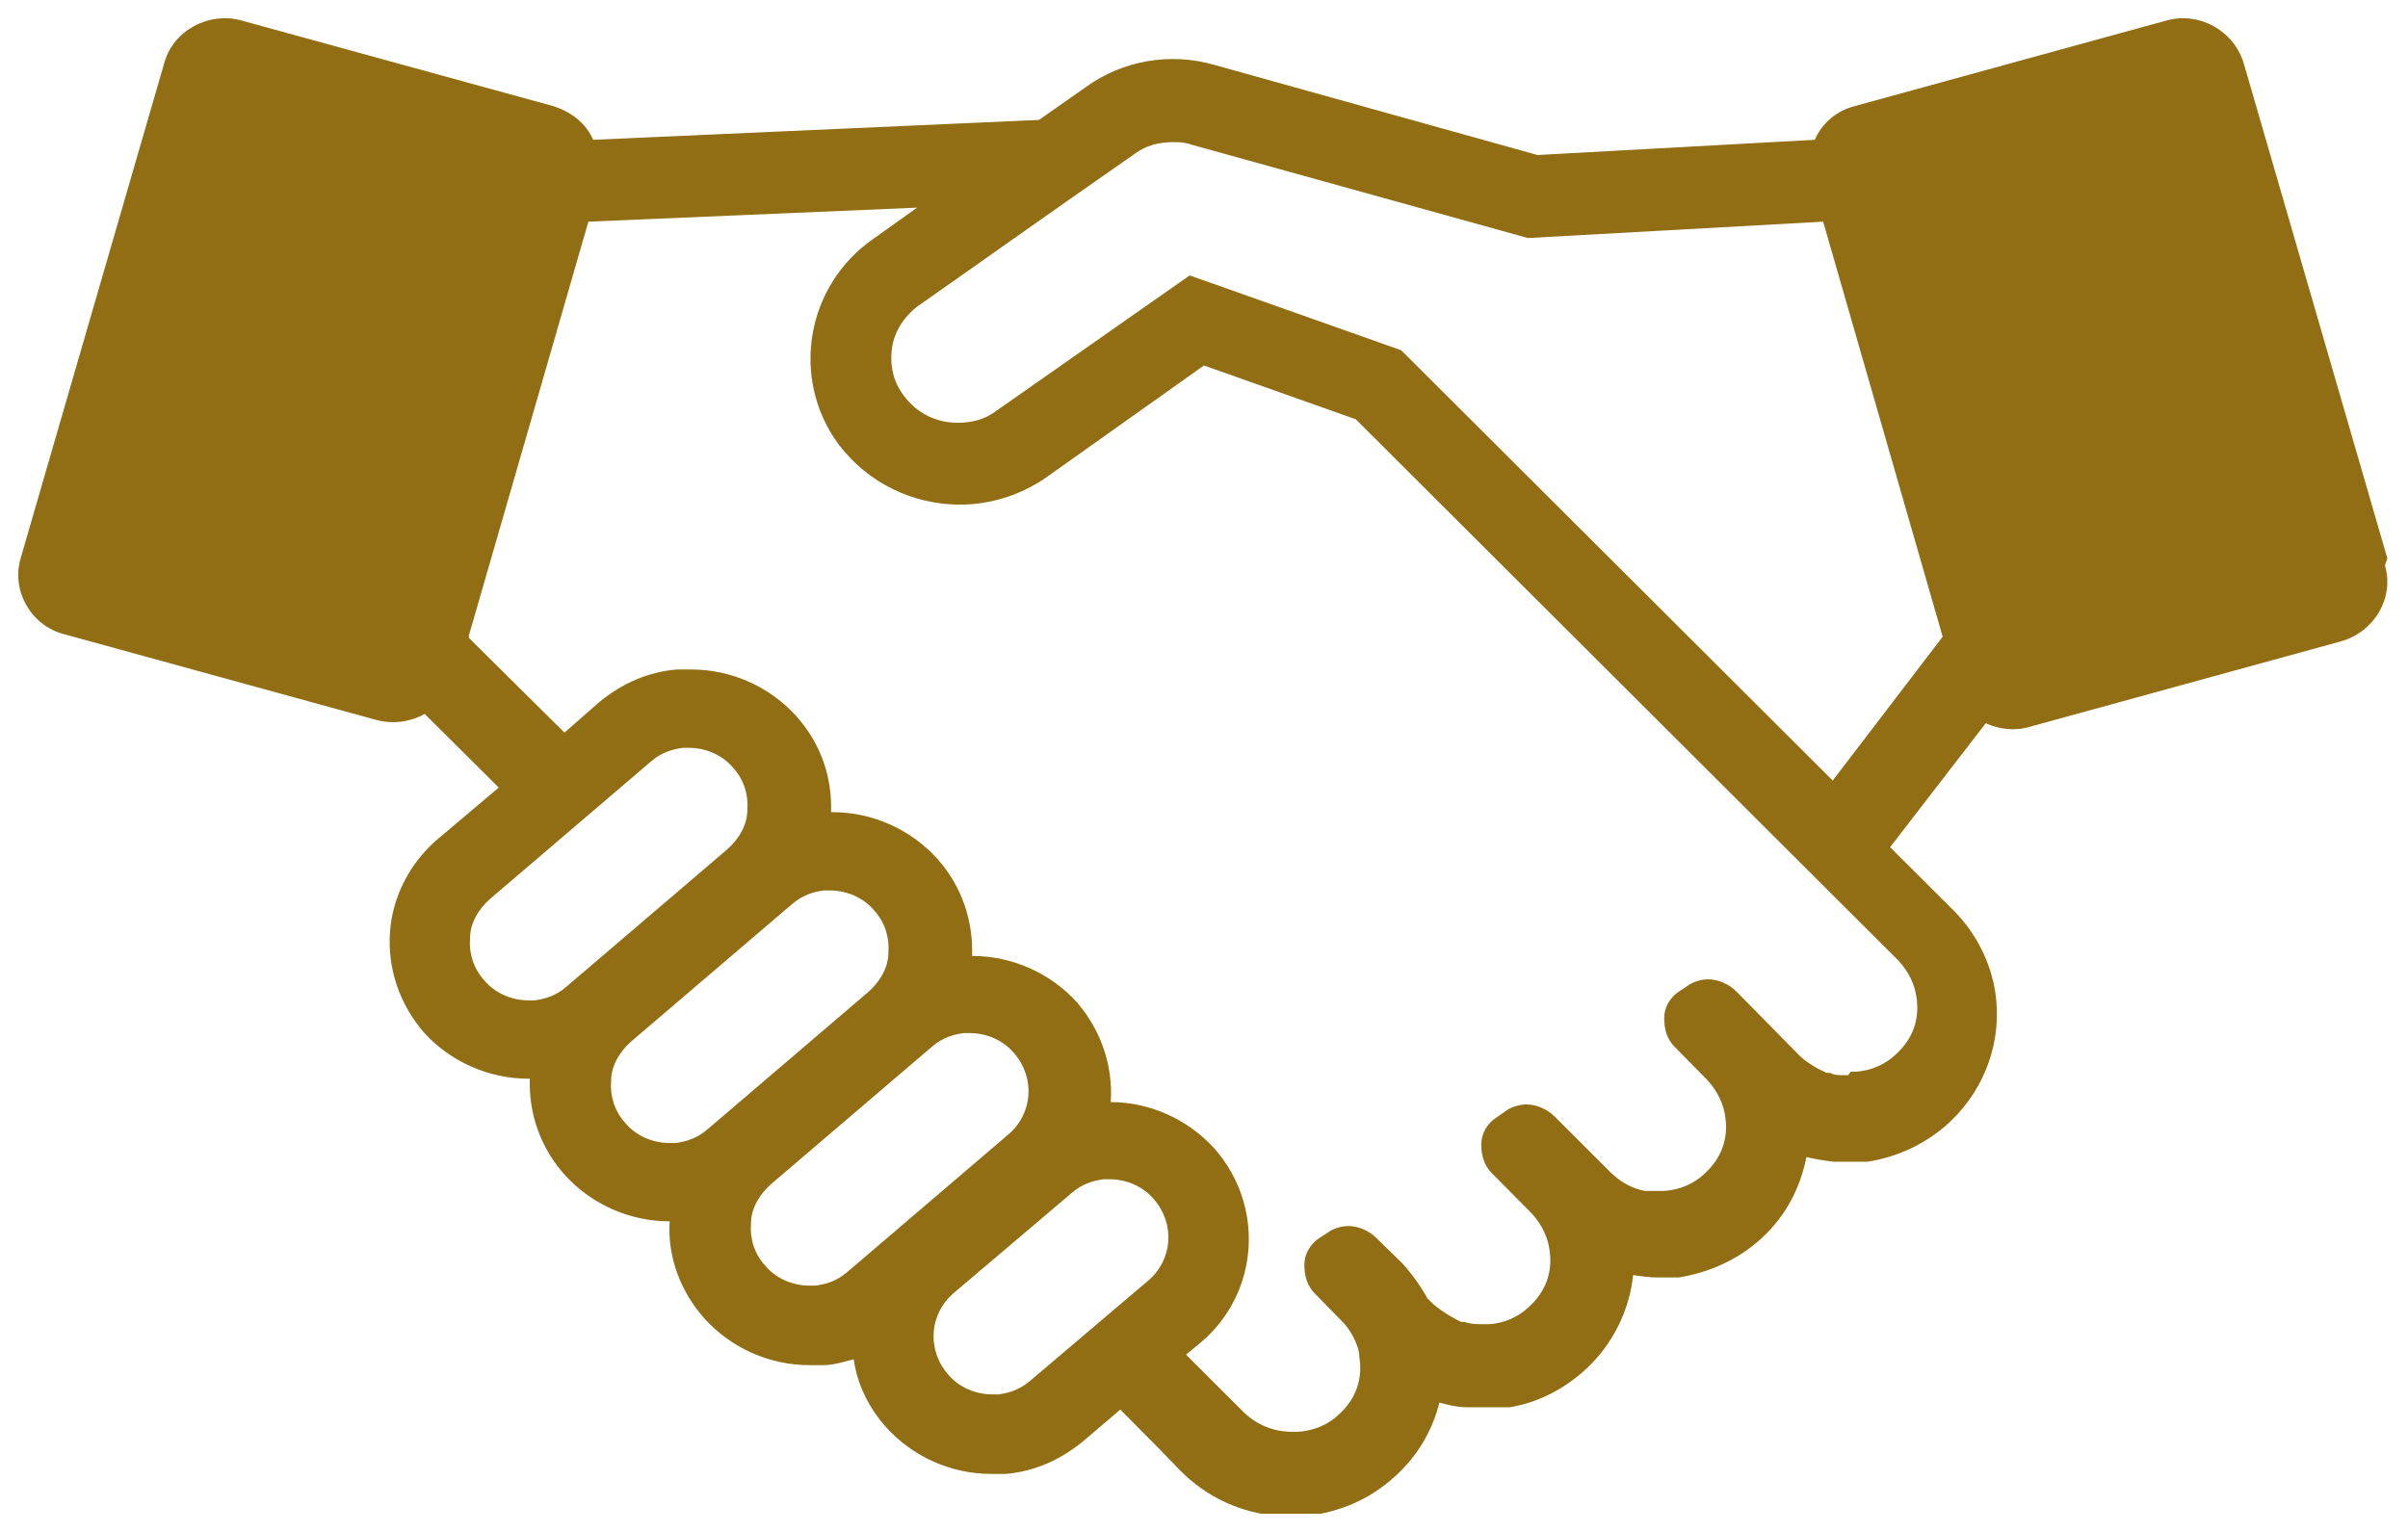 <svg width="66" height="42" viewBox="0 0 66 42" fill="none" xmlns="http://www.w3.org/2000/svg">
<g clip-path="url(#clip0_1021_68)">
<path d="M65.434 15.309L61.502 1.75C61.24 0.852 60.29 0.307 59.373 0.564L50.855 2.904C50.331 3.032 49.937 3.384 49.741 3.833L42.14 4.25L33.294 1.782C32.082 1.429 30.772 1.653 29.756 2.391L28.478 3.288L16.258 3.833C16.061 3.384 15.668 3.064 15.144 2.904L6.626 0.564C5.709 0.307 4.726 0.852 4.496 1.75L0.565 15.309C0.303 16.207 0.86 17.169 1.777 17.393L10.295 19.733C10.754 19.861 11.245 19.797 11.639 19.573L13.67 21.593L11.999 23.003C11.245 23.644 10.754 24.574 10.688 25.567C10.623 26.561 10.95 27.523 11.606 28.292C12.326 29.094 13.375 29.575 14.489 29.575C14.489 29.575 14.489 29.575 14.522 29.575C14.489 30.536 14.816 31.466 15.472 32.203C16.192 33.005 17.241 33.485 18.355 33.485C18.289 34.447 18.65 35.409 19.305 36.146C20.026 36.947 21.074 37.428 22.188 37.428C22.319 37.428 22.45 37.428 22.581 37.428C22.843 37.428 23.138 37.332 23.4 37.268C23.498 37.973 23.826 38.614 24.285 39.127C25.005 39.929 26.054 40.41 27.168 40.41C27.299 40.41 27.43 40.41 27.561 40.41C28.347 40.345 29.068 40.025 29.69 39.512L30.706 38.646L31.787 39.736L32.344 40.313C33.065 41.051 34.048 41.499 35.063 41.563C35.129 41.563 35.162 41.563 35.227 41.563C35.227 41.563 35.293 41.563 35.325 41.563C35.325 41.563 35.325 41.563 35.358 41.563C35.358 41.563 35.391 41.563 35.424 41.563C35.457 41.563 35.522 41.563 35.555 41.563C35.555 41.563 35.588 41.563 35.62 41.563C35.686 41.563 35.719 41.563 35.784 41.563C36.702 41.467 37.553 41.115 38.274 40.442C38.864 39.897 39.257 39.223 39.453 38.454C39.683 38.518 39.945 38.582 40.207 38.582C40.207 38.582 40.24 38.582 40.273 38.582C40.338 38.582 40.371 38.582 40.436 38.582C40.469 38.582 40.535 38.582 40.567 38.582C40.567 38.582 40.6 38.582 40.633 38.582C40.666 38.582 40.699 38.582 40.764 38.582H40.83C40.895 38.582 40.961 38.582 41.026 38.582C41.059 38.582 41.124 38.582 41.157 38.582C41.157 38.582 41.19 38.582 41.223 38.582C41.288 38.582 41.321 38.582 41.386 38.582C42.14 38.454 42.861 38.101 43.483 37.524C44.204 36.851 44.663 35.922 44.761 34.96C44.99 34.992 45.22 35.024 45.416 35.024C45.416 35.024 45.482 35.024 45.514 35.024C45.547 35.024 45.58 35.024 45.646 35.024C45.678 35.024 45.744 35.024 45.777 35.024C45.777 35.024 45.809 35.024 45.842 35.024C45.908 35.024 45.94 35.024 46.006 35.024C46.825 34.896 47.644 34.543 48.299 33.934C48.955 33.325 49.348 32.556 49.511 31.722C49.774 31.786 50.003 31.818 50.265 31.851C50.331 31.851 50.363 31.851 50.429 31.851C50.462 31.851 50.494 31.851 50.56 31.851C50.625 31.851 50.658 31.851 50.724 31.851C50.757 31.851 50.822 31.851 50.855 31.851C50.888 31.851 50.953 31.851 50.986 31.851C51.019 31.851 51.084 31.851 51.117 31.851C51.117 31.851 51.15 31.851 51.182 31.851C52.001 31.722 52.788 31.37 53.443 30.761C54.426 29.831 54.885 28.517 54.688 27.202C54.557 26.369 54.164 25.599 53.574 24.99L51.805 23.227L54.426 19.829C54.786 19.99 55.212 20.054 55.638 19.925L64.156 17.585C65.073 17.329 65.63 16.399 65.368 15.502L65.434 15.309ZM14.489 27.427C14.03 27.427 13.572 27.234 13.277 26.882C12.982 26.561 12.851 26.144 12.883 25.728C12.883 25.311 13.113 24.926 13.44 24.638L17.831 20.887C18.158 20.599 18.486 20.535 18.715 20.503C18.781 20.503 18.846 20.503 18.879 20.503C19.338 20.503 19.796 20.695 20.091 21.047C20.386 21.368 20.517 21.785 20.484 22.201C20.484 22.618 20.255 23.003 19.927 23.291L15.537 27.042C15.21 27.331 14.882 27.395 14.653 27.427C14.587 27.427 14.522 27.427 14.489 27.427ZM18.355 31.338C17.896 31.338 17.437 31.145 17.142 30.793C16.848 30.472 16.717 30.055 16.749 29.639C16.749 29.222 16.979 28.837 17.306 28.549L21.697 24.798C22.024 24.51 22.352 24.445 22.581 24.413C22.647 24.413 22.712 24.413 22.745 24.413C23.203 24.413 23.662 24.606 23.957 24.958C24.252 25.279 24.383 25.696 24.35 26.112C24.35 26.529 24.121 26.914 23.793 27.202L19.403 30.953C19.076 31.241 18.748 31.305 18.518 31.338C18.453 31.338 18.387 31.338 18.355 31.338ZM22.352 35.248C22.352 35.248 22.221 35.248 22.188 35.248C21.729 35.248 21.271 35.056 20.976 34.703C20.681 34.383 20.55 33.966 20.583 33.549C20.583 33.133 20.812 32.748 21.14 32.459L25.53 28.709C25.857 28.42 26.185 28.356 26.414 28.324C26.48 28.324 26.545 28.324 26.578 28.324C27.037 28.324 27.495 28.517 27.79 28.869C28.38 29.542 28.314 30.536 27.626 31.113L23.236 34.864C22.909 35.152 22.581 35.216 22.352 35.248ZM28.249 37.845C27.921 38.133 27.594 38.198 27.364 38.23C27.299 38.23 27.233 38.23 27.201 38.23C26.742 38.23 26.283 38.037 25.988 37.685C25.399 37.011 25.464 36.018 26.152 35.441L29.363 32.716C29.69 32.428 30.018 32.363 30.247 32.331C30.313 32.331 30.378 32.331 30.411 32.331C30.87 32.331 31.328 32.524 31.623 32.876C32.213 33.549 32.148 34.543 31.46 35.12L28.249 37.845ZM50.658 29.478C50.658 29.478 50.56 29.478 50.527 29.478C50.396 29.478 50.265 29.478 50.167 29.414H50.068C49.774 29.286 49.511 29.126 49.315 28.933L47.578 27.17C47.382 26.978 47.087 26.85 46.825 26.85C46.628 26.85 46.399 26.914 46.235 27.042L46.039 27.17C45.777 27.331 45.613 27.619 45.613 27.907C45.613 28.196 45.678 28.485 45.908 28.709L46.792 29.607C47.12 29.959 47.251 30.344 47.284 30.6C47.382 31.209 47.185 31.754 46.727 32.171C46.432 32.459 46.039 32.62 45.613 32.652C45.547 32.652 45.514 32.652 45.449 32.652C45.416 32.652 45.351 32.652 45.318 32.652C45.285 32.652 45.22 32.652 45.187 32.652C45.154 32.652 45.121 32.652 45.089 32.652C44.728 32.588 44.401 32.395 44.139 32.139L42.599 30.6C42.402 30.408 42.107 30.28 41.845 30.28C41.649 30.28 41.419 30.344 41.255 30.472L41.026 30.632C40.764 30.793 40.6 31.081 40.6 31.37C40.6 31.658 40.666 31.947 40.895 32.171L41.976 33.261C42.304 33.614 42.435 33.998 42.468 34.255C42.566 34.864 42.369 35.409 41.911 35.825C41.616 36.114 41.223 36.274 40.83 36.306C40.764 36.306 40.699 36.306 40.666 36.306C40.502 36.306 40.305 36.306 40.142 36.242H40.043C39.781 36.114 39.519 35.954 39.29 35.761L39.126 35.601C38.929 35.248 38.7 34.928 38.438 34.639L37.717 33.934C37.521 33.742 37.226 33.614 36.964 33.614C36.767 33.614 36.538 33.678 36.374 33.806L36.177 33.934C35.915 34.094 35.751 34.383 35.751 34.671C35.751 34.96 35.817 35.248 36.046 35.473L36.767 36.21C36.964 36.403 37.095 36.627 37.193 36.883C37.226 36.98 37.258 37.076 37.258 37.204C37.357 37.813 37.16 38.358 36.702 38.775C36.407 39.063 36.014 39.223 35.588 39.255C35.522 39.255 35.489 39.255 35.424 39.255C34.9 39.255 34.441 39.063 34.081 38.711L32.508 37.14L32.934 36.787C34.507 35.441 34.67 33.069 33.294 31.498C32.574 30.696 31.525 30.216 30.444 30.216C30.509 29.222 30.182 28.26 29.527 27.491C28.806 26.689 27.758 26.209 26.643 26.209C26.676 25.279 26.381 24.317 25.693 23.548C24.973 22.747 23.924 22.266 22.81 22.266C22.81 22.266 22.81 22.266 22.778 22.266C22.81 21.336 22.515 20.406 21.828 19.637C21.107 18.836 20.058 18.355 18.945 18.355C18.813 18.355 18.682 18.355 18.551 18.355C17.765 18.419 17.044 18.739 16.422 19.252L15.472 20.086L12.851 17.489C12.851 17.489 12.851 17.457 12.851 17.425L16.127 6.077L25.137 5.693L23.924 6.558C22.09 7.84 21.664 10.373 22.974 12.168C23.793 13.258 25.038 13.835 26.316 13.835C27.135 13.835 27.987 13.578 28.708 13.066L32.999 10.02L37.16 11.495L52.034 26.337C52.362 26.689 52.493 27.074 52.526 27.331C52.624 27.94 52.427 28.485 51.969 28.901C51.674 29.19 51.281 29.35 50.888 29.382C50.822 29.382 50.757 29.382 50.724 29.382L50.658 29.478ZM50.265 21.432L38.405 9.603L33.425 7.84L32.606 7.552L27.299 11.27C27.004 11.495 26.644 11.591 26.25 11.591C25.661 11.591 25.137 11.334 24.776 10.854C24.481 10.469 24.383 10.02 24.448 9.539C24.514 9.091 24.776 8.674 25.169 8.385L29.265 5.5L31.099 4.218C31.394 3.994 31.754 3.897 32.148 3.897C32.311 3.897 32.475 3.897 32.639 3.961L41.878 6.526L49.97 6.077L53.246 17.457L50.232 21.4L50.265 21.432Z" fill="#916D13"/>
</g>
<defs>
<clipPath id="clip0_1021_68">
<rect width="65" height="41" fill="white" transform="translate(0.5 0.5)"/>
</clipPath>
</defs>
</svg>
